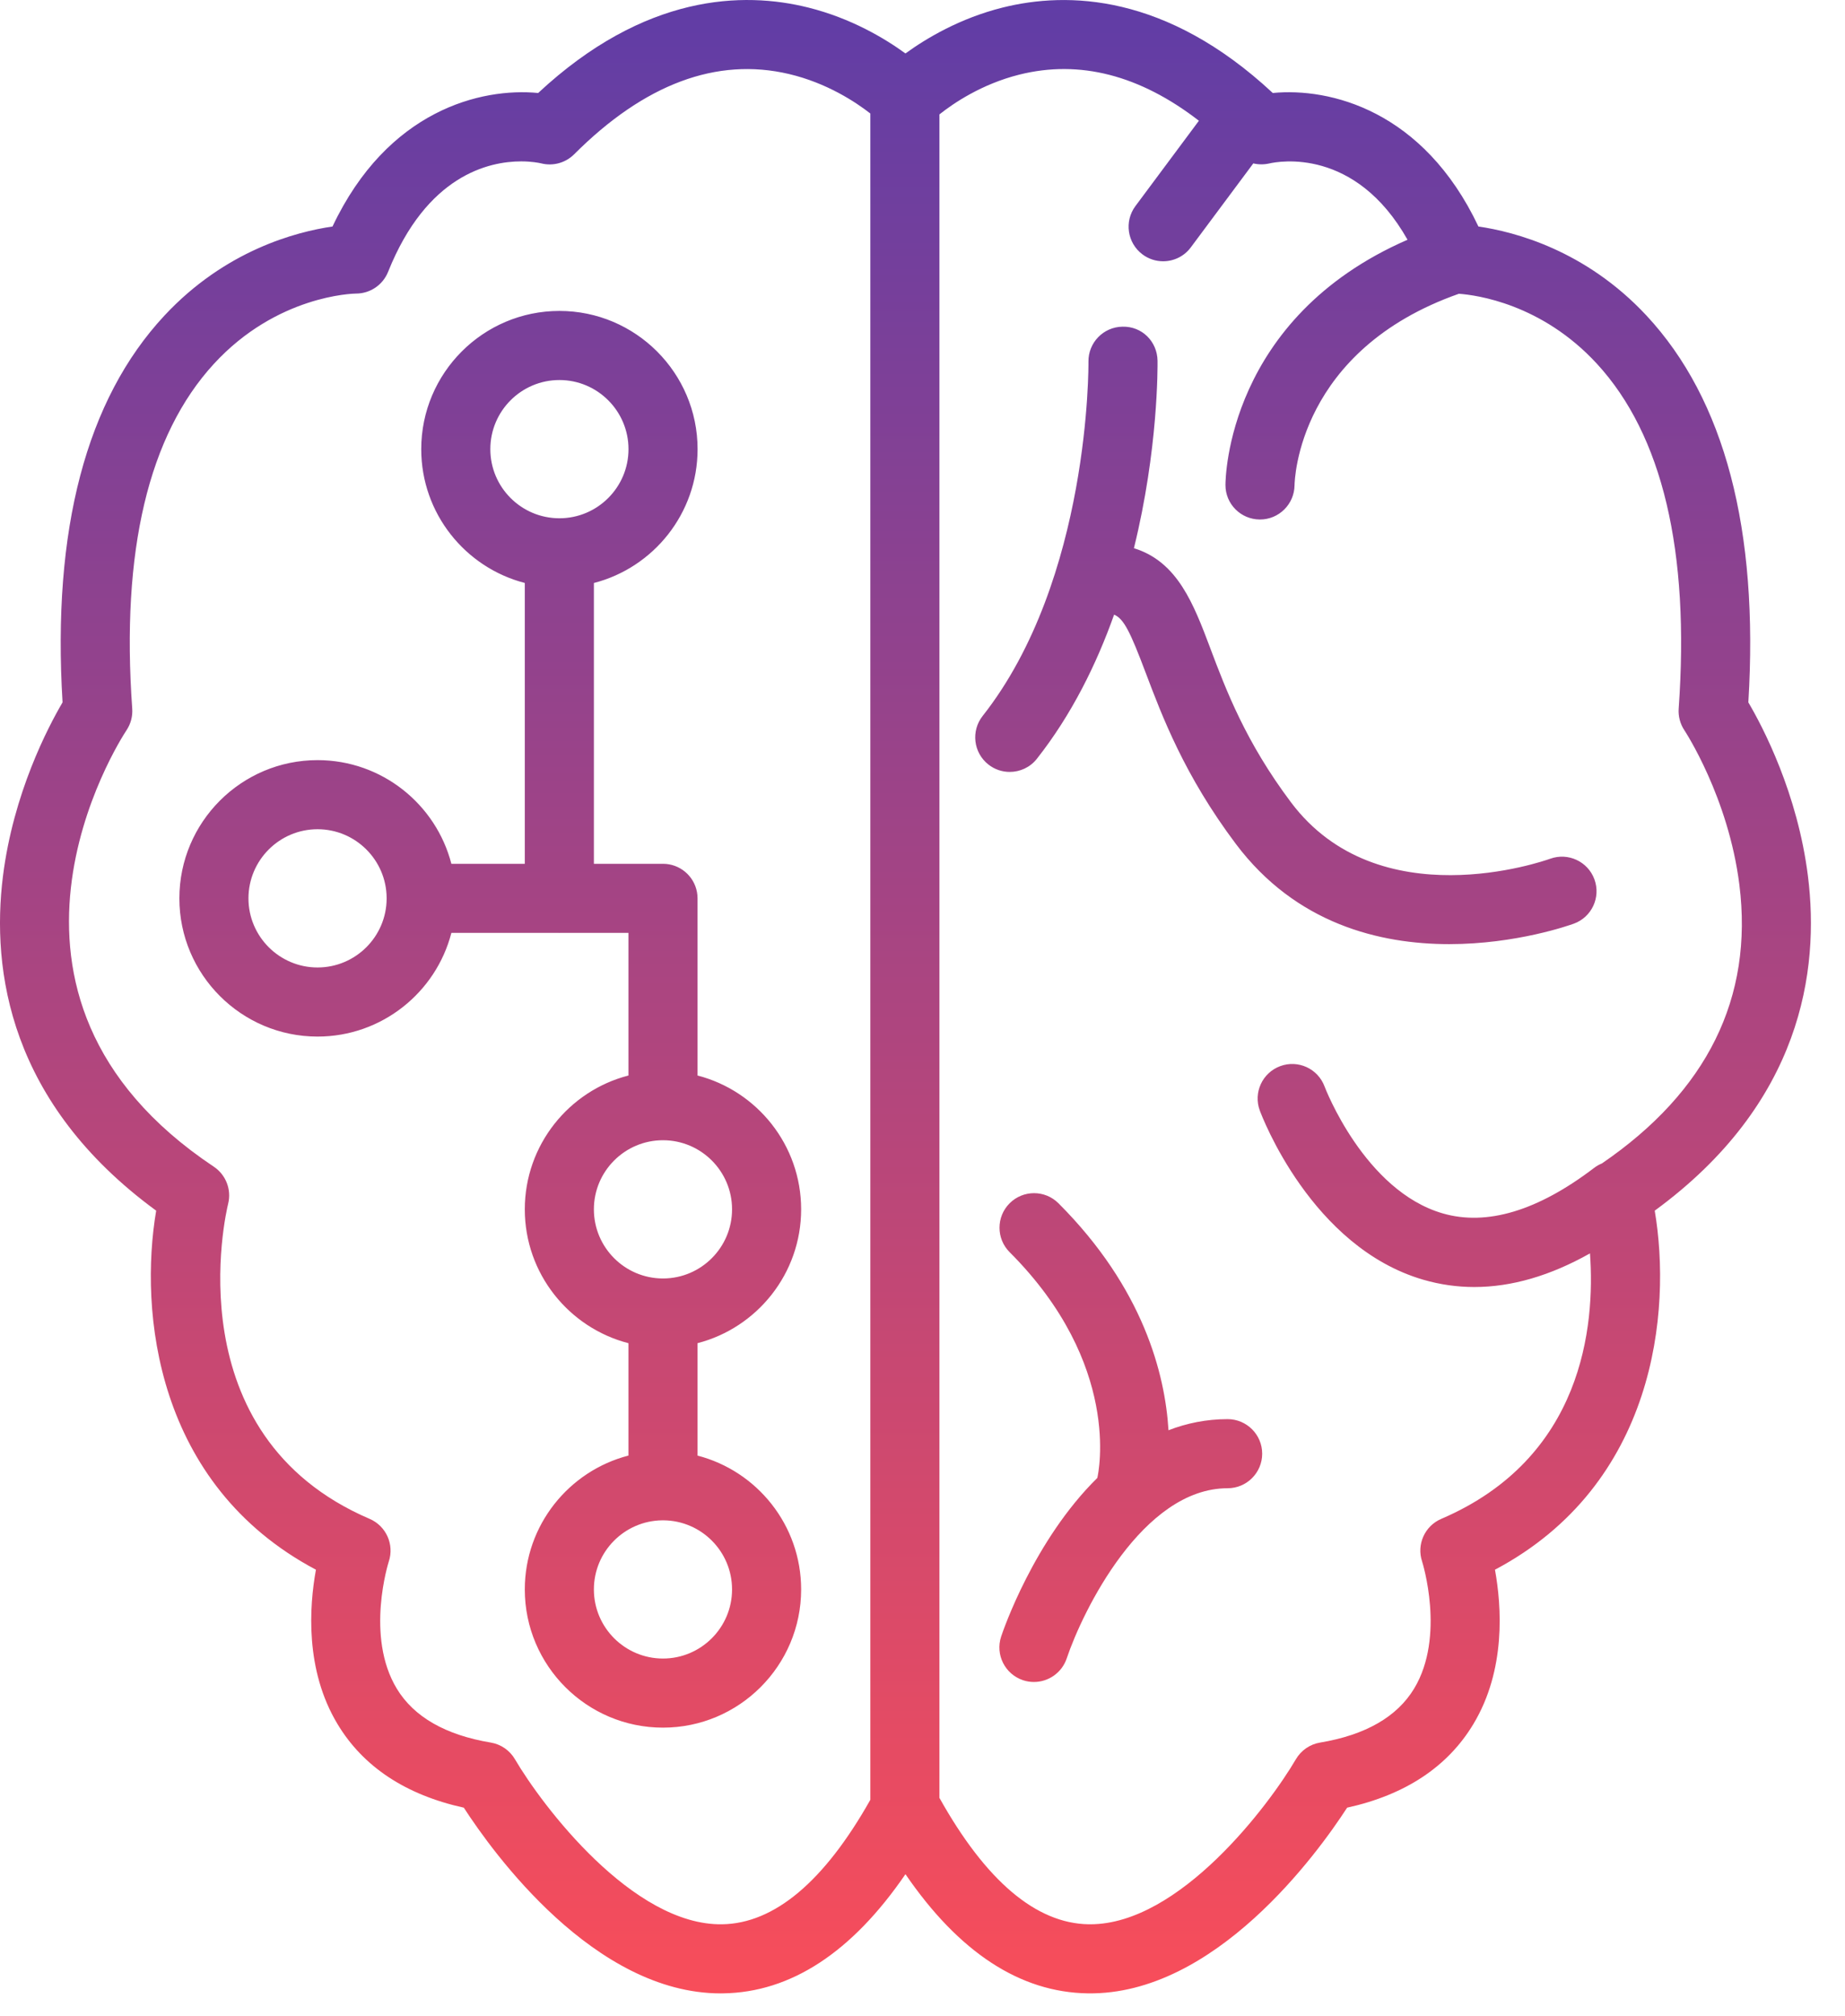 <svg width="54" height="59" viewBox="0 0 54 59" fill="none" xmlns="http://www.w3.org/2000/svg">
<path fill-rule="evenodd" clip-rule="evenodd" d="M52.916 25.641C52.613 23.212 51.598 21.277 51.171 20.552C51.48 15.497 50.478 11.692 48.192 9.236C46.41 7.322 44.328 6.781 43.271 6.628C41.658 3.22 38.917 2.56 37.252 2.721C34.132 -0.184 31.247 -0.253 29.346 0.221C28.092 0.534 27.11 1.122 26.501 1.564C25.892 1.121 24.91 0.534 23.657 0.221C21.755 -0.254 18.87 -0.185 15.751 2.721C14.083 2.56 11.343 3.22 9.732 6.628C8.675 6.781 6.593 7.322 4.811 9.236C2.524 11.692 1.523 15.497 1.831 20.552C1.405 21.277 0.39 23.212 0.086 25.641C-0.257 28.394 0.267 32.276 4.571 35.425C4.072 38.37 4.545 43.438 9.247 45.931C9.052 47.002 8.922 48.86 9.879 50.448C10.63 51.697 11.873 52.519 13.575 52.894C14.434 54.221 17.396 58.328 21.093 58.328C21.116 58.328 21.14 58.328 21.163 58.327C23.145 58.299 24.936 57.127 26.501 54.84C28.067 57.127 29.857 58.299 31.838 58.327C35.562 58.382 38.563 54.229 39.428 52.894C41.13 52.519 42.372 51.697 43.123 50.448C44.08 48.86 43.95 47.002 43.755 45.931C48.458 43.438 48.93 38.37 48.431 35.425C52.736 32.276 53.26 28.394 52.916 25.641ZM46.536 36.675C45.374 37.33 44.242 37.659 43.151 37.659C42.645 37.659 42.147 37.588 41.658 37.446C38.383 36.493 36.932 32.657 36.872 32.494C36.678 31.971 36.947 31.389 37.47 31.196C37.992 31.002 38.574 31.269 38.768 31.792C38.779 31.823 39.935 34.845 42.23 35.506C43.518 35.877 45.008 35.43 46.655 34.175C46.728 34.119 46.806 34.075 46.887 34.042C49.968 31.934 51.321 29.192 50.909 25.892C50.588 23.325 49.312 21.387 49.299 21.368C49.175 21.181 49.116 20.958 49.132 20.735C49.461 16.125 48.657 12.731 46.741 10.646C45.122 8.886 43.205 8.632 42.699 8.596C37.998 10.25 37.892 14.038 37.889 14.2C37.882 14.753 37.431 15.201 36.878 15.201H36.871C36.316 15.197 35.867 14.749 35.867 14.193C35.867 13.984 35.932 9.308 41.196 7.015C39.665 4.304 37.422 4.72 37.149 4.783C36.993 4.818 36.833 4.817 36.682 4.781L34.854 7.237C34.656 7.505 34.351 7.645 34.042 7.645C33.832 7.645 33.621 7.58 33.44 7.445C32.992 7.111 32.899 6.478 33.232 6.03L35.09 3.533C33.36 2.196 31.597 1.743 29.836 2.183C28.726 2.46 27.893 3.031 27.495 3.348V52.606C28.854 55.037 30.324 56.282 31.864 56.306H31.909C34.525 56.306 37.139 52.825 37.929 51.476C38.081 51.217 38.34 51.038 38.636 50.989C39.965 50.768 40.892 50.235 41.391 49.406C42.311 47.878 41.63 45.714 41.623 45.692C41.456 45.193 41.7 44.65 42.184 44.443C46.337 42.663 46.689 38.794 46.536 36.675ZM25.473 52.664V3.321C25.053 2.993 24.205 2.427 23.089 2.165C20.976 1.668 18.861 2.458 16.804 4.515C16.552 4.766 16.188 4.867 15.844 4.781C15.773 4.764 15.558 4.722 15.254 4.722C14.309 4.722 12.49 5.126 11.359 7.954C11.205 8.338 10.834 8.59 10.42 8.59C10.333 8.591 8.103 8.642 6.261 10.646C4.345 12.731 3.54 16.125 3.87 20.735C3.886 20.958 3.827 21.181 3.703 21.367C3.497 21.679 -1.286 29.109 6.257 34.138C6.612 34.375 6.781 34.81 6.677 35.224C6.61 35.497 5.092 41.989 10.818 44.443C11.301 44.65 11.545 45.193 11.379 45.692C11.373 45.711 10.683 47.878 11.615 49.414C12.115 50.238 13.04 50.768 14.365 50.989C14.66 51.038 14.92 51.217 15.071 51.476C15.867 52.833 18.518 56.348 21.137 56.306C22.665 56.282 24.123 55.057 25.473 52.664ZM30.98 35.209C30.585 34.814 29.945 34.814 29.55 35.209C29.155 35.604 29.155 36.244 29.55 36.639C32.833 39.922 32.152 43.093 32.117 43.244L32.117 43.245C30.262 45.07 29.358 47.716 29.302 47.886C29.126 48.415 29.412 48.986 29.941 49.164C30.047 49.2 30.155 49.216 30.261 49.216C30.684 49.216 31.078 48.949 31.221 48.526C31.686 47.141 33.44 43.547 35.931 43.547C36.489 43.547 36.942 43.094 36.942 42.536C36.942 41.978 36.488 41.525 35.93 41.525C35.307 41.525 34.731 41.645 34.2 41.85C34.099 40.204 33.465 37.694 30.98 35.209ZM45.373 25.127C45.897 24.938 46.477 25.209 46.667 25.733C46.857 26.257 46.588 26.836 46.064 27.027C45.936 27.073 44.378 27.626 42.416 27.626C40.39 27.626 37.932 27.037 36.17 24.692C34.667 22.692 34.013 20.957 33.534 19.69L33.533 19.688C33.081 18.488 32.892 18.104 32.608 17.985C32.091 19.438 31.366 20.911 30.348 22.202C30.149 22.456 29.852 22.587 29.553 22.587C29.334 22.587 29.114 22.517 28.928 22.37C28.489 22.024 28.415 21.389 28.76 20.95C31.913 16.952 31.858 10.648 31.857 10.585C31.849 10.027 32.294 9.567 32.853 9.559C33.428 9.544 33.871 9.997 33.879 10.555C33.881 10.725 33.902 13.147 33.188 16.041C34.467 16.435 34.934 17.672 35.425 18.972L35.426 18.974L35.426 18.977L35.426 18.977L35.426 18.977C35.886 20.194 36.457 21.709 37.786 23.478C40.347 26.886 45.168 25.2 45.373 25.127ZM16.373 9.098C14.143 9.098 12.329 10.913 12.329 13.143C12.329 15.023 13.618 16.608 15.36 17.058V25.276H13.211C12.761 23.533 11.175 22.242 9.294 22.242C7.064 22.242 5.25 24.056 5.25 26.287C5.25 28.516 7.064 30.331 9.294 30.331C11.175 30.331 12.761 29.04 13.211 27.297H16.357L16.371 27.298L16.384 27.297H18.394V31.47C16.651 31.919 15.36 33.505 15.36 35.386C15.36 37.268 16.651 38.853 18.394 39.303V42.591C16.651 43.041 15.36 44.627 15.36 46.508C15.36 48.738 17.174 50.552 19.404 50.552C21.634 50.552 23.448 48.738 23.448 46.508C23.448 44.628 22.158 43.043 20.416 42.592V39.302C22.158 38.852 23.448 37.267 23.448 35.386C23.448 33.506 22.158 31.921 20.416 31.47V26.287C20.416 25.788 20.055 25.374 19.581 25.291C19.528 25.282 19.474 25.276 19.418 25.276L19.405 25.276H19.405H17.382V17.059C19.125 16.61 20.417 15.024 20.417 13.143C20.417 10.913 18.603 9.098 16.373 9.098ZM19.415 37.409C20.525 37.403 21.426 36.498 21.426 35.386C21.426 34.271 20.519 33.364 19.404 33.364C18.289 33.364 17.382 34.271 17.382 35.386C17.382 36.499 18.284 37.404 19.395 37.409C19.398 37.409 19.402 37.409 19.405 37.409C19.409 37.409 19.412 37.409 19.415 37.409ZM19.382 44.486C19.39 44.486 19.398 44.486 19.405 44.486C19.413 44.486 19.421 44.486 19.428 44.486C20.532 44.499 21.426 45.401 21.426 46.508C21.426 47.623 20.519 48.53 19.404 48.53C18.289 48.53 17.382 47.623 17.382 46.508C17.382 45.4 18.277 44.498 19.382 44.486ZM11.316 26.276L11.316 26.287L11.316 26.297C11.311 27.407 10.406 28.309 9.294 28.309C8.179 28.309 7.272 27.402 7.272 26.287C7.272 25.171 8.179 24.264 9.294 24.264C10.406 24.264 11.311 25.166 11.316 26.276ZM16.373 15.165L16.371 15.165C15.256 15.164 14.351 14.257 14.351 13.143C14.351 12.027 15.258 11.12 16.373 11.12C17.488 11.12 18.395 12.027 18.395 13.143C18.395 14.258 17.488 15.165 16.373 15.165Z" fill="url(#paint0_linear)"/>
<defs>
<linearGradient id="paint0_linear" x1="26.501" y1="0" x2="26.501" y2="58.328" gradientUnits="userSpaceOnUse">
<stop stop-color="#603DA6"/>
<stop offset="1" stop-color="#F84D5A"/>
</linearGradient>
</defs>
</svg>
